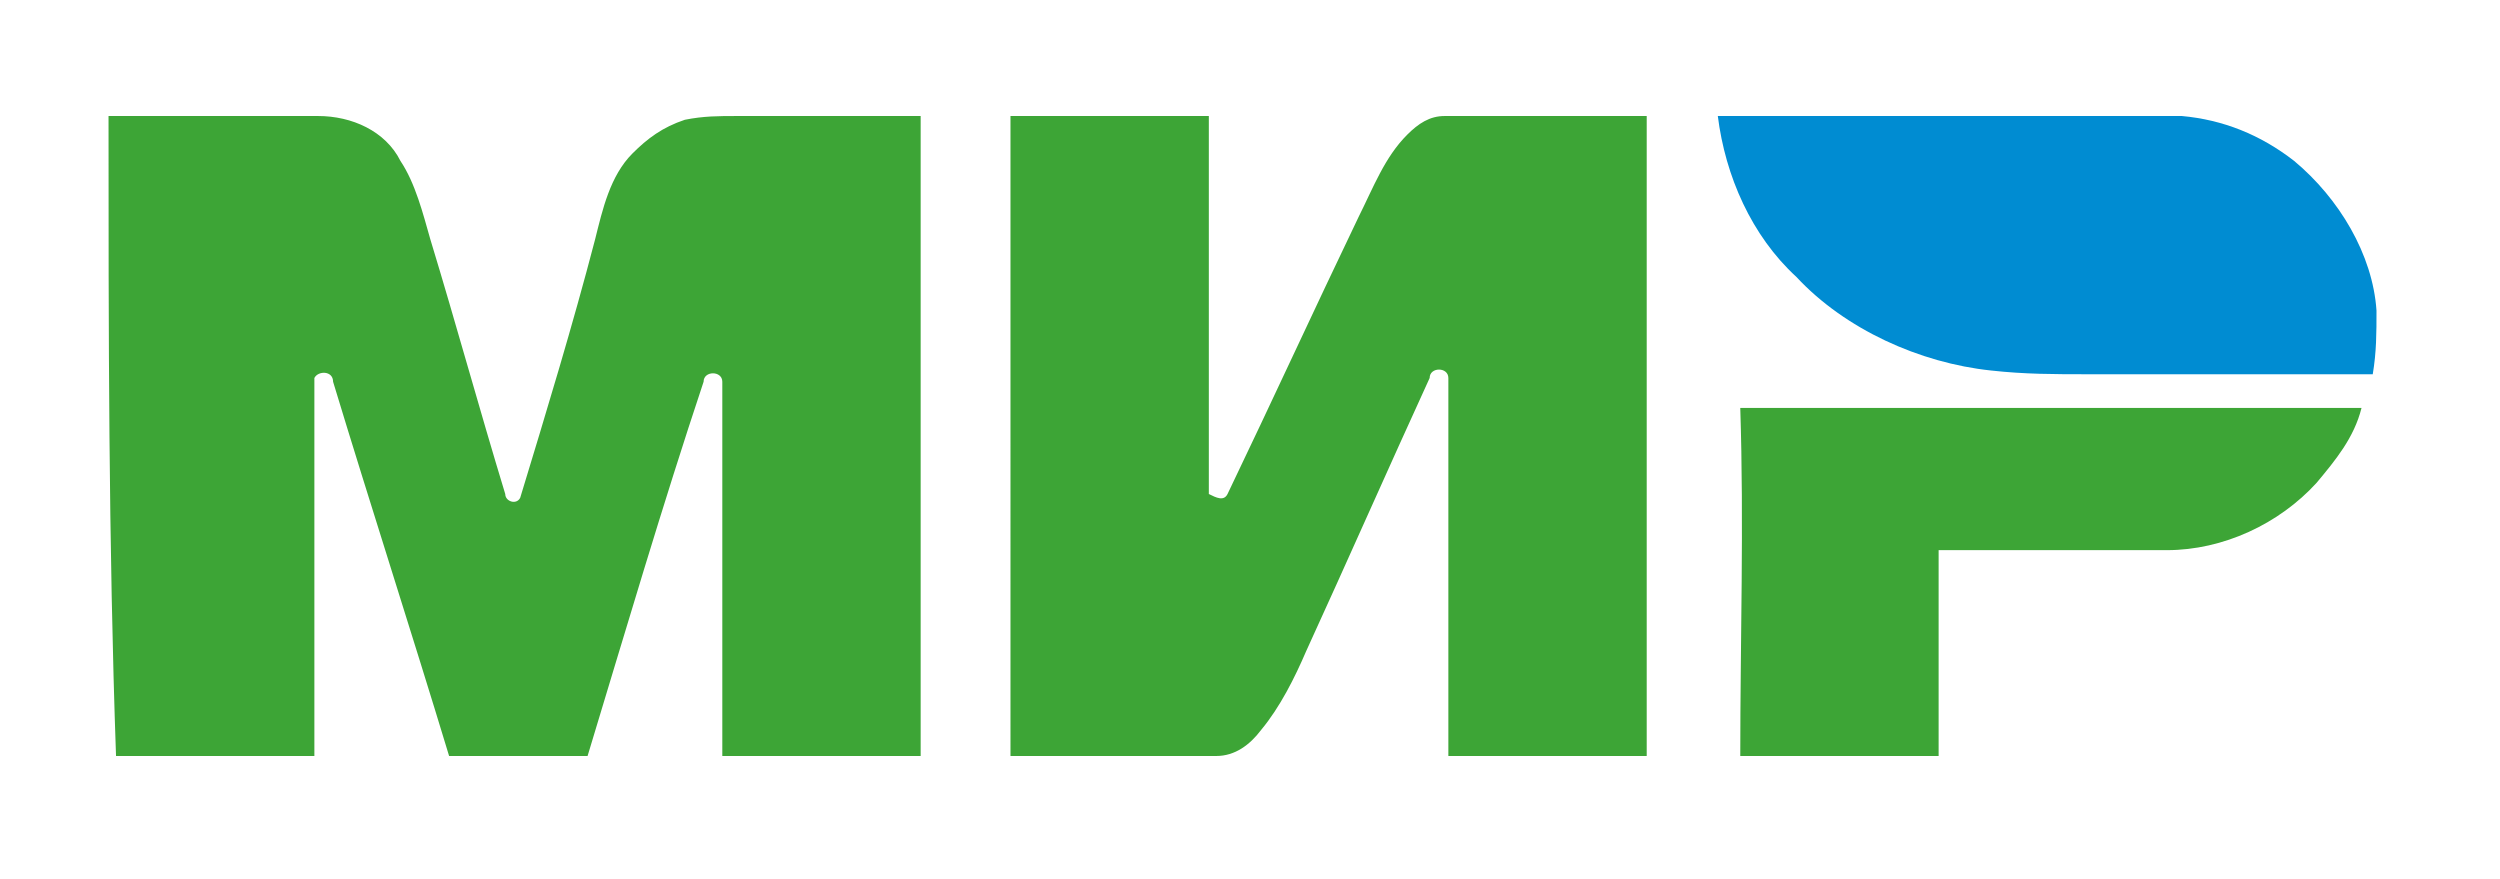<?xml version="1.0" encoding="utf-8"?>
<!-- Generator: Adobe Illustrator 21.1.0, SVG Export Plug-In . SVG Version: 6.00 Build 0)  -->
<svg version="1.1" id="Слой_1" xmlns="http://www.w3.org/2000/svg" xmlns:xlink="http://www.w3.org/1999/xlink" x="0px" y="0px"
	 viewBox="0 0 66.8 23.5" style="enable-background:new 0 0 66.8 23.5;" xml:space="preserve">
<style type="text/css">
	.st0{fill-rule:evenodd;clip-rule:evenodd;fill:#3DA536;}
	.st1{fill-rule:evenodd;clip-rule:evenodd;fill:#008CD2;}
</style>
<g>
	<path class="st0" d="M2.9,3.1c1.9,0,3.7,0,5.6,0c0.9,0,1.8,0.4,2.2,1.2c0.4,0.6,0.6,1.4,0.8,2.1c0.7,2.3,1.3,4.5,2,6.8
		c0,0.2,0.3,0.3,0.4,0.1c0.7-2.3,1.4-4.6,2-6.9c0.2-0.8,0.4-1.7,1-2.3c0.4-0.4,0.8-0.7,1.4-0.9c0.5-0.1,0.9-0.1,1.4-0.1
		c1.6,0,3.3,0,4.9,0c0,5.7,0,11.4,0,17.1c-1.8,0-3.5,0-5.3,0c0-3.3,0-6.7,0-10c0-0.3-0.5-0.3-0.5,0c-1.1,3.3-2.1,6.7-3.1,10
		c-1.2,0-2.5,0-3.7,0c-1-3.3-2.1-6.7-3.1-10c0-0.3-0.4-0.3-0.5-0.1c0,3.4,0,6.7,0,10.1c-1.8,0-3.5,0-5.3,0C2.9,14.5,2.9,8.8,2.9,3.1
		L2.9,3.1z M27,3.1c1.8,0,3.5,0,5.3,0c0,3.4,0,6.8,0,10.1c0.2,0.1,0.4,0.2,0.5,0c1.2-2.5,2.3-4.9,3.5-7.4C36.7,5,37,4.2,37.6,3.6
		c0.3-0.3,0.6-0.5,1-0.5c1.8,0,3.6,0,5.4,0c0,5.7,0,11.4,0,17.1c-1.8,0-3.5,0-5.3,0c0-3.4,0-6.7,0-10.1c0-0.3-0.5-0.3-0.5,0
		c-1.1,2.4-2.2,4.9-3.3,7.3c-0.3,0.7-0.7,1.5-1.2,2.1c-0.3,0.4-0.7,0.7-1.2,0.7c-1.8,0-3.7,0-5.5,0C27,14.5,27,8.8,27,3.1L27,3.1z
		 M46.5,10.9c5.5,0,11.1,0,16.6,0c-0.2,0.8-0.7,1.4-1.2,2c-1,1.1-2.5,1.8-4,1.8c-2,0-4,0-6.1,0c0,1.8,0,3.6,0,5.5
		c-1.8,0-3.5,0-5.3,0C46.5,17.1,46.6,14,46.5,10.9z"/>
	<path class="st1" d="M45.9,3.1c4.1,0,8.3,0,12.4,0c1.1,0.1,2.1,0.5,3,1.2c1.2,1,2.1,2.5,2.2,4c0,0.6,0,1.1-0.1,1.7
		c-2.5,0-5.1,0-7.6,0c-0.9,0-1.7,0-2.6-0.1c-1.9-0.2-3.9-1.1-5.2-2.5C46.8,6.3,46.1,4.7,45.9,3.1z"/>
</g>
</svg>
